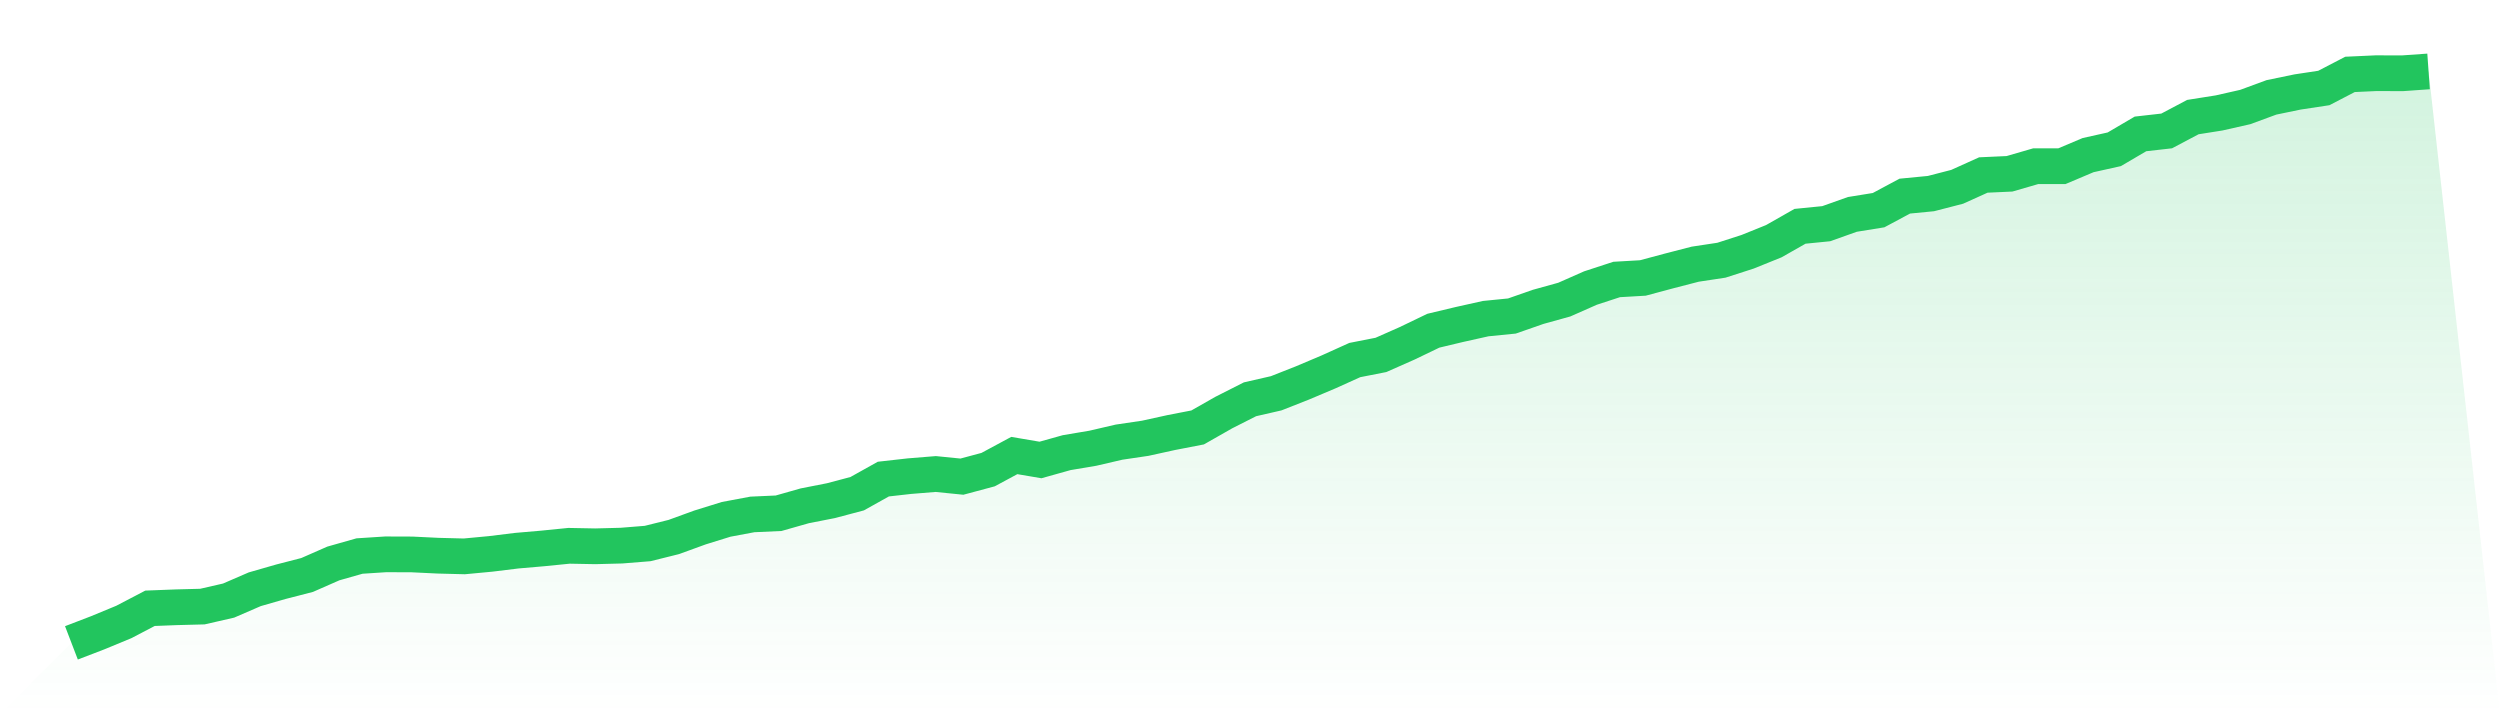<svg viewBox="0 0 140 40" xmlns="http://www.w3.org/2000/svg">
<defs>
<linearGradient id="gradient" x1="0" x2="0" y1="0" y2="1">
<stop offset="0%" stop-color="#22c55e" stop-opacity="0.2"/>
<stop offset="100%" stop-color="#22c55e" stop-opacity="0"/>
</linearGradient>
</defs>
<path d="M4,36 L4,36 L5.467,35.437 L6.933,34.831 L8.4,34.064 L9.867,34.007 L11.333,33.969 L12.8,33.633 L14.267,32.998 L15.733,32.577 L17.2,32.198 L18.667,31.554 L20.133,31.138 L21.6,31.043 L23.067,31.048 L24.533,31.119 L26,31.157 L27.467,31.019 L28.933,30.839 L30.4,30.712 L31.867,30.565 L33.333,30.593 L34.8,30.555 L36.267,30.437 L37.733,30.072 L39.2,29.538 L40.667,29.083 L42.133,28.808 L43.6,28.742 L45.067,28.325 L46.533,28.037 L48,27.648 L49.467,26.829 L50.933,26.664 L52.4,26.545 L53.867,26.692 L55.333,26.299 L56.8,25.509 L58.267,25.759 L59.733,25.348 L61.2,25.101 L62.667,24.76 L64.133,24.543 L65.6,24.221 L67.067,23.937 L68.533,23.103 L70,22.36 L71.467,22.024 L72.933,21.446 L74.4,20.826 L75.867,20.163 L77.333,19.875 L78.8,19.226 L80.267,18.52 L81.733,18.17 L83.2,17.843 L84.667,17.697 L86.133,17.185 L87.6,16.778 L89.067,16.13 L90.533,15.651 L92,15.566 L93.467,15.173 L94.933,14.794 L96.4,14.572 L97.867,14.099 L99.333,13.507 L100.8,12.673 L102.267,12.527 L103.733,12.006 L105.2,11.769 L106.667,10.983 L108.133,10.841 L109.6,10.462 L111.067,9.8 L112.533,9.733 L114,9.307 L115.467,9.307 L116.933,8.687 L118.4,8.36 L119.867,7.499 L121.333,7.333 L122.8,6.557 L124.267,6.325 L125.733,5.993 L127.2,5.453 L128.667,5.15 L130.133,4.928 L131.6,4.166 L133.067,4.099 L134.533,4.104 L136,4 L140,40 L0,40 z" fill="url(#gradient)"/>
<path d="M4,36 L4,36 L5.467,35.437 L6.933,34.831 L8.4,34.064 L9.867,34.007 L11.333,33.969 L12.8,33.633 L14.267,32.998 L15.733,32.577 L17.2,32.198 L18.667,31.554 L20.133,31.138 L21.6,31.043 L23.067,31.048 L24.533,31.119 L26,31.157 L27.467,31.019 L28.933,30.839 L30.4,30.712 L31.867,30.565 L33.333,30.593 L34.8,30.555 L36.267,30.437 L37.733,30.072 L39.2,29.538 L40.667,29.083 L42.133,28.808 L43.6,28.742 L45.067,28.325 L46.533,28.037 L48,27.648 L49.467,26.829 L50.933,26.664 L52.4,26.545 L53.867,26.692 L55.333,26.299 L56.8,25.509 L58.267,25.759 L59.733,25.348 L61.2,25.101 L62.667,24.76 L64.133,24.543 L65.6,24.221 L67.067,23.937 L68.533,23.103 L70,22.36 L71.467,22.024 L72.933,21.446 L74.4,20.826 L75.867,20.163 L77.333,19.875 L78.8,19.226 L80.267,18.52 L81.733,18.17 L83.2,17.843 L84.667,17.697 L86.133,17.185 L87.6,16.778 L89.067,16.13 L90.533,15.651 L92,15.566 L93.467,15.173 L94.933,14.794 L96.4,14.572 L97.867,14.099 L99.333,13.507 L100.8,12.673 L102.267,12.527 L103.733,12.006 L105.2,11.769 L106.667,10.983 L108.133,10.841 L109.6,10.462 L111.067,9.8 L112.533,9.733 L114,9.307 L115.467,9.307 L116.933,8.687 L118.4,8.36 L119.867,7.499 L121.333,7.333 L122.8,6.557 L124.267,6.325 L125.733,5.993 L127.2,5.453 L128.667,5.15 L130.133,4.928 L131.6,4.166 L133.067,4.099 L134.533,4.104 L136,4" fill="none" stroke="#22c55e" stroke-width="2"/>
</svg>